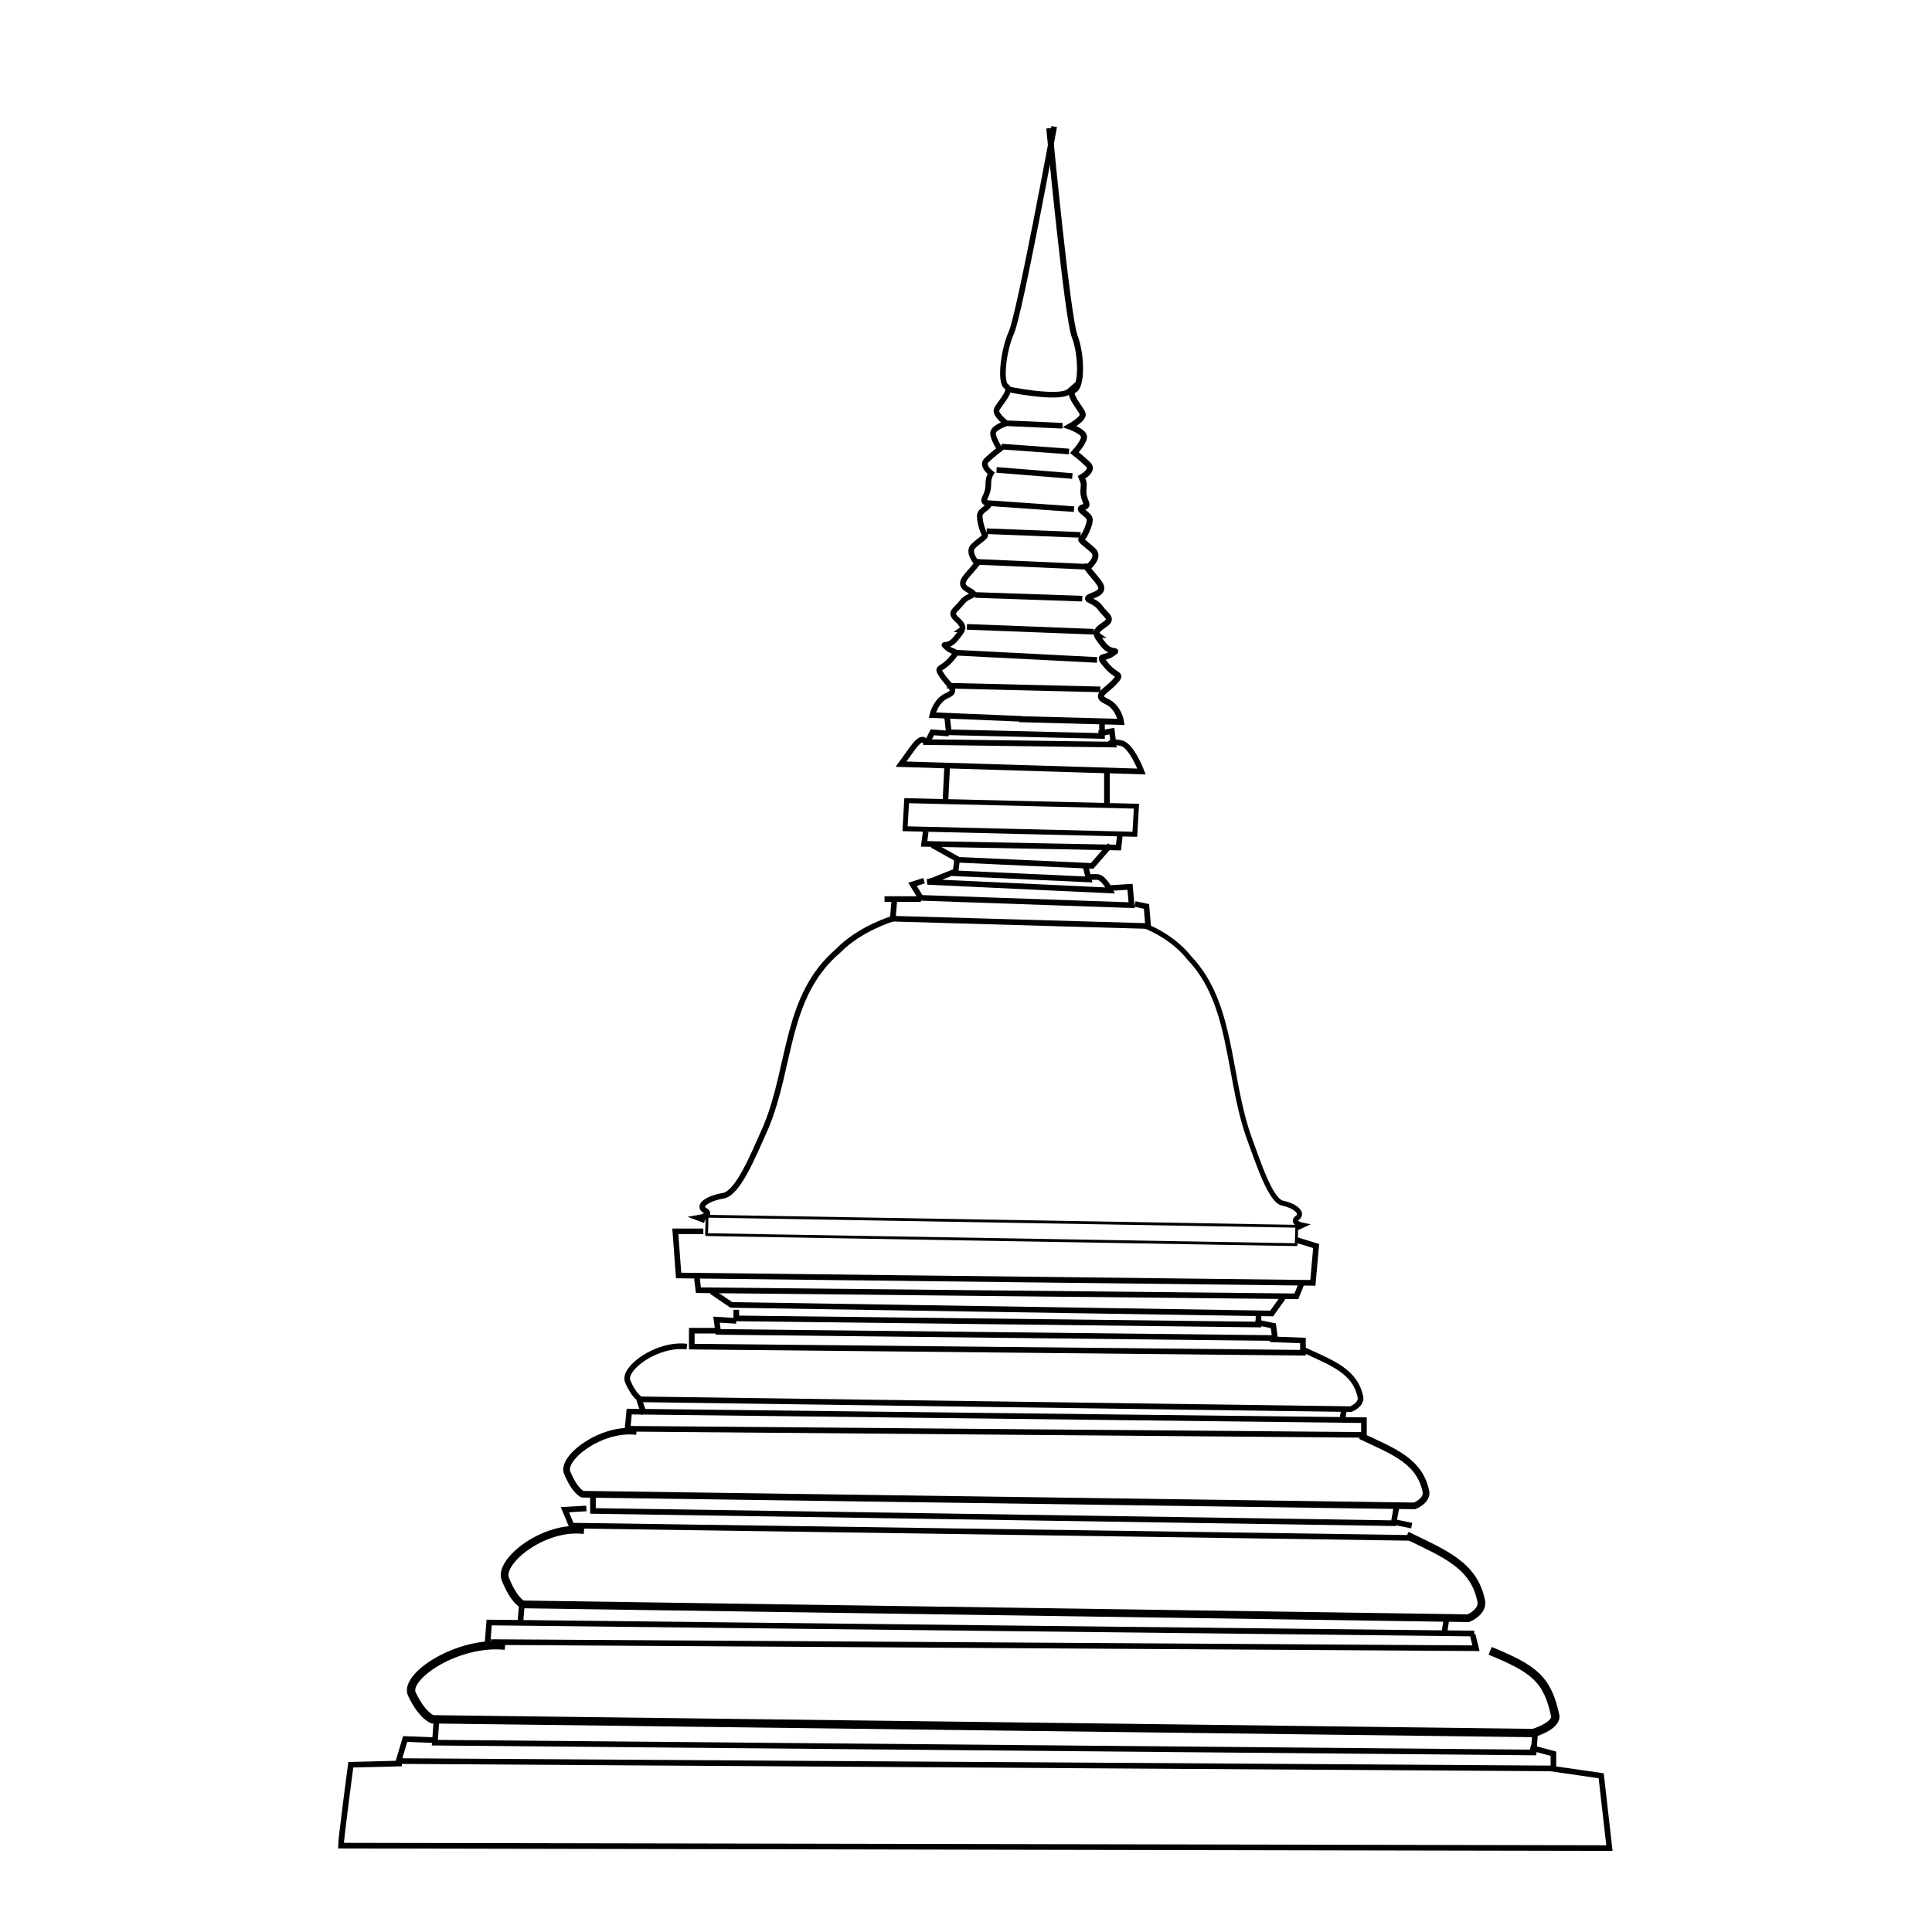 <?xml version="1.0" encoding="UTF-8" standalone="no"?>
<!-- Created with Inkscape (http://www.inkscape.org/) -->
<svg
    xmlns:inkscape="http://www.inkscape.org/namespaces/inkscape"
    xmlns:rdf="http://www.w3.org/1999/02/22-rdf-syntax-ns#"
    xmlns="http://www.w3.org/2000/svg"
    xmlns:osb="http://www.openswatchbook.org/uri/2009/osb"
    xmlns:cc="http://creativecommons.org/ns#"
    xmlns:sodipodi="http://sodipodi.sourceforge.net/DTD/sodipodi-0.dtd"
    xmlns:dc="http://purl.org/dc/elements/1.1/"
    xmlns:svg="http://www.w3.org/2000/svg"
    xmlns:ns1="http://sozi.baierouge.fr"
    xmlns:xlink="http://www.w3.org/1999/xlink"
    id="svg2"
    sodipodi:docname="019.svg"
    viewBox="0 0 500 500"
    version="1.1"
    inkscape:version="0.48.1 "
  >
  <sodipodi:namedview
      id="base"
      bordercolor="#666666"
      inkscape:pageshadow="2"
      inkscape:window-y="-8"
      pagecolor="#ffffff"
      inkscape:window-height="706"
      inkscape:window-maximized="1"
      inkscape:zoom="0.7"
      inkscape:window-x="-8"
      showgrid="false"
      borderopacity="1.0"
      inkscape:current-layer="layer2"
      inkscape:cx="203.02054"
      inkscape:cy="286.28788"
      inkscape:window-width="1366"
      inkscape:pageopacity="0.0"
      inkscape:document-units="px"
  />
  <g
      id="layer3"
      inkscape:label="Layer#1"
      inkscape:groupmode="layer"
    >
    <path
        id="path4966"
        style="stroke:#000000;stroke-width:1.456px;fill:none"
        inkscape:connector-curvature="0"
        d="m272.83 32.756s-8.953 48.552-11.085 53.312c-2.132 4.76-2.984 13.011-1.279 13.963s-2.132 4.76-2.558 6.029c-0.426 1.269 2.558 3.491 2.558 3.491s-2.984 0.952-3.411 2.221c-0.426 1.269 1.705 4.443 1.705 4.443s-1.705 1.269-3.411 2.856 1.705 3.808 1.705 3.808-1.279-0.635-1.279 2.539-2.132 4.125-0.426 4.76c1.705 0.635-1.279 1.587-1.705 2.856-0.426 1.269 0.853 5.077 1.279 5.395 0.426 0.317-1.279 1.269-2.984 2.856s0.853 4.443 0.853 4.443 1.279-1.269-0.853 1.269-4.263 4.125-1.279 5.712 0 0.952-1.705 3.173-3.411 2.539-1.279 4.443c2.132 1.904 1.279 2.539 1.279 2.539s0.426 0-1.705 2.539c-2.132 2.539-3.837 0.635-2.132 2.221 1.705 1.587 3.411 0.317 0.853 3.173-2.558 2.856-3.837 1.587-2.132 4.125 1.705 2.539 4.263 3.808 1.279 5.077s-3.837 5.077-3.837 5.077l23.023 0.952"
    />
    <path
        id="path4964"
        d="m271.55 33.189s4.664 48.894 6.55 53.778 1.917 13.145-0.135 13.968c-2.052 0.823 1.886 4.884 2.227 6.176 0.341 1.292-3.313 3.284-3.313 3.284s3.292 1.161 3.634 2.453c0.341 1.292-2.45 4.292-2.45 4.292s1.799 1.384 3.561 3.084-2.378 3.661-2.378 3.661 1.53-0.538 1.168 2.615c-0.362 3.154 1.959 4.253-0.057 4.761-2.016 0.508 1.277 1.669 1.618 2.961 0.341 1.292-1.551 4.984-2.073 5.269-0.522 0.285 1.313 1.354 3.075 3.053 1.762 1.7-1.479 4.353-1.479 4.353s-1.313-1.354 0.827 1.323 4.388 4.407 0.806 5.769c-3.582 1.362-0.109 0.946 1.581 3.276s3.597 2.769 0.951 4.507-1.747 2.431-1.747 2.431-0.486-0.031 1.654 2.646 4.3 0.907 2.176 2.361c-2.124 1.454-3.923 0.07-1.334 3.092 2.589 3.023 4.192 1.853 1.959 4.253-2.233 2.4-5.293 3.477-2.037 4.953s3.793 5.322 3.793 5.322l-26.346-0.714"
        style="stroke:#000000;stroke-width:1.556px;fill:none"
        inkscape:connector-curvature="0"
    />
    <path
        id="path4968"
        style="stroke:#000000;stroke-width:1.456px;fill:none"
        inkscape:connector-curvature="0"
        d="m245.12 185.71 0.426 3.808 39.65 0.952v-3.491"
    />
    <path
        id="path4970"
        style="stroke:#000000;stroke-width:1.456px;fill:none"
        inkscape:connector-curvature="0"
        d="m245.55 189.84-4.263-0.317-1.279 2.539 48.177 0.635-0.426-3.491-3.411 0.635"
    />
    <path
        id="path4972"
        style="stroke:#000000;stroke-width:1.456px;fill:none"
        inkscape:connector-curvature="0"
        d="m239.58 192.37s-0.426-2.856-3.411 1.269l-2.984 4.125 62.246 1.904s-2.558-6.664-5.116-7.299c-2.558-0.635-2.984 0-2.984 0"
    />
    <rect
        id="rect4974"
        style="stroke:#000000;stroke-width:1.284;fill:none"
        transform="matrix(1 .024 -.057 .998 0 0)"
        height="7.281"
        width="59.471"
        y="201.71"
        x="246.14"
    />
    <path
        id="path4976"
        style="stroke:#000000;stroke-width:1.456px;fill:none"
        inkscape:connector-curvature="0"
        d="m245.12 198.4-0.426 8.568"
    />
    <path
        id="path4978"
        style="stroke:#000000;stroke-width:1.456px;fill:none"
        inkscape:connector-curvature="0"
        d="m286.48 199.67v8.251"
    />
    <path
        id="path4980"
        style="stroke:#000000;stroke-width:1.456px;fill:none"
        inkscape:connector-curvature="0"
        d="m239.58 215.22-0.426 3.173 50.309 0.952 0.426-3.808"
    />
    <path
        id="path4982"
        style="stroke:#000000;stroke-width:1.456px;fill:none"
        inkscape:connector-curvature="0"
        d="m241.28 218.71 6.822 3.808 34.534 1.587 4.69-5.395"
    />
    <path
        id="path4984"
        style="stroke:#000000;stroke-width:1.456px;fill:none"
        inkscape:connector-curvature="0"
        d="m280.93 224.11 0.853 3.491-34.534-1.587 0.426-3.491"
    />
    <path
        id="path4986"
        style="stroke:#000000;stroke-width:1.456px;fill:none"
        inkscape:connector-curvature="0"
        d="m246.83 225.69-5.543 2.221-1.279 0.317 47.324 2.221s-1.705-3.491-3.411-3.491h-1.705"
    />
    <path
        id="path4988"
        style="stroke:#000000;stroke-width:1.456px;fill:none"
        inkscape:connector-curvature="0"
        d="m239.15 227.92-2.984 0.952 2.132 3.491 54.572 1.904-0.426-4.76-5.116 0.317"
    />
    <path
        id="path4990"
        style="stroke:#000000;stroke-width:1.456px;fill:none"
        inkscape:connector-curvature="0"
        d="m228.92 232.68h9.38-6.822l-0.426 5.077 66.083 1.904-0.426-5.077-2.984-0.635"
    />
    <path
        id="path4994"
        d="m231.05 237.75s-8.527 2.539-14.069 8.251c-13.844 11.779-12.125 29.716-18.759 45.696-3.411 7.616-7.248 17.136-11.085 17.771-3.837 0.635-6.822 2.539-4.69 3.808s-1.705 1.904-1.705 1.904l1.705 0.635"
        sodipodi:nodetypes="cccsscc"
        style="stroke:#000000;stroke-width:1.456px;fill:none"
        inkscape:connector-curvature="0"
    />
    <path
        id="path4992"
        sodipodi:nodetypes="cccsscc"
        style="stroke:#000000;stroke-width:1.31px;fill:none"
        inkscape:connector-curvature="0"
        d="m296.41 239.66s6.9 2.539 11.385 8.251c11.203 11.779 9.812 29.716 15.18 45.696 2.76 7.616 5.865 17.136 8.97 17.771 3.105 0.635 5.52 2.539 3.795 3.808s1.38 1.904 1.38 1.904l-1.38 0.635"
    />
    <rect
        id="rect4996"
        style="stroke-linejoin:round;stroke:#000000;stroke-linecap:round;stroke-width:.728;fill:none"
        transform="matrix(1 .017 -.03 1 0 0)"
        height="4.761"
        width="152.61"
        y="311.49"
        x="192.34"
    />
    <path
        id="path4998"
        style="stroke:#000000;stroke-width:1.456px;fill:none"
        inkscape:connector-curvature="0"
        d="m182.02 318.67h-7.248l0.853 11.424 164.14 1.904 0.853-9.52-5.116-1.587"
    />
    <path
        id="path5000"
        style="stroke:#000000;stroke-width:1.456px;fill:none"
        inkscape:connector-curvature="0"
        d="m180.32 330.41 0.426 3.491 154.76 1.587 1.279-3.173"
    />
    <path
        id="path5002"
        style="stroke:#000000;stroke-width:1.456px;fill:none"
        inkscape:connector-curvature="0"
        d="m184.15 334.22 5.116 3.491 139.84 2.221 3.411-4.76"
    />
    <path
        id="path5004"
        style="stroke:#000000;stroke-width:1.456px;fill:none"
        inkscape:connector-curvature="0"
        d="m190.55 338.98v2.221l135.15 1.587v-2.539"
    />
    <path
        id="path5006"
        style="stroke:#000000;stroke-width:1.456px;fill:none"
        inkscape:connector-curvature="0"
        d="m190.55 341.84-5.116-0.317 0.426 3.173 144.1 1.587-0.426-3.173-4.69-0.952"
    />
    <path
        id="path5008"
        style="stroke:#000000;stroke-width:1.456px;fill:none"
        inkscape:connector-curvature="0"
        d="m185.43 344.38h-6.395v4.125l158.17 1.587v-3.173l-8.527-0.317"
    />
    <path
        id="path5012"
        d="m177.76 348.5c-7.793-0.93-16.505 5.641-15.348 8.885 1.705 4.125 3.411 4.76 3.411 4.76l183.75 2.539s2.558-0.952 2.558-2.856c-1.269-6.926-7.283-9.021-14.496-12.376"
        sodipodi:nodetypes="cccccc"
        style="stroke:#000000;stroke-width:1.456px;fill:none"
        inkscape:connector-curvature="0"
    />
    <path
        id="path5014"
        d="m164.74 370.48c-9.132-1.106-19.342 6.706-17.986 10.563 1.998 4.904 3.997 5.659 3.997 5.659l215.34 3.018s2.998-1.132 2.998-3.395c-1.487-8.234-8.535-10.724-16.987-14.713"
        sodipodi:nodetypes="cccccc"
        style="stroke:#000000;stroke-width:1.719px;fill:none"
        inkscape:connector-curvature="0"
    />
    <path
        id="path5016"
        d="m151.17 396c-10.379-1.31-21.983 7.944-20.443 12.513 2.271 5.809 4.543 6.703 4.543 6.703l244.74 3.575s3.407-1.341 3.407-4.022c-1.69-9.753-9.7-12.703-19.307-17.428"
        sodipodi:nodetypes="cccccc"
        style="stroke:#000000;stroke-width:1.995px;fill:none"
        inkscape:connector-curvature="0"
    />
    <path
        id="path5010"
        sodipodi:nodetypes="cccccc"
        style="stroke:#000000;stroke-width:2.161px;fill:none"
        inkscape:connector-curvature="0"
        d="m130.73 425.9c-12.28-1.299-26.008 7.878-24.186 12.41 2.687 5.762 5.375 6.648 5.375 6.648l284.87 3.546s5.736-1.647 5.736-4.306c-1.999-9.673-5.508-12.281-16.873-16.968"
    />
    <path
        id="path5020"
        style="stroke:#000000;stroke-width:1.456px;fill:none"
        inkscape:connector-curvature="0"
        d="m162.41 369.76 0.426-4.443 190.15 2.221v3.808z"
    />
    <path
        id="path5022"
        style="stroke:#000000;stroke-width:1.456px;fill:none"
        inkscape:connector-curvature="0"
        d="m165.4 362.15 1.279 3.808"
    />
    <path
        id="path5024"
        style="stroke:#000000;stroke-width:1.456px;fill:none"
        inkscape:connector-curvature="0"
        d="m347.87 364.69-0.426 2.221"
    />
    <path
        id="path5026"
        style="stroke:#000000;stroke-width:1.456px;fill:none"
        inkscape:connector-curvature="0"
        d="m153.46 387.22v3.808l207.2 3.173 0.853-4.76"
    />
    <path
        id="path5028"
        style="stroke:#000000;stroke-width:1.456px;fill:none"
        inkscape:connector-curvature="0"
        d="m360.66 393.88 4.69 0.952"
    />
    <path
        id="path5030"
        style="stroke:#000000;stroke-width:1.456px;fill:none"
        inkscape:connector-curvature="0"
        d="m151.75 390.39-5.543 0.317 1.705 4.125 217.44 3.173"
    />
    <path
        id="path5032"
        style="stroke:#000000;stroke-width:1.456px;fill:none"
        inkscape:connector-curvature="0"
        d="m135.12 414.51-0.426 5.077"
    />
    <path
        id="path5034"
        style="stroke:#000000;stroke-width:1.456px;fill:none"
        inkscape:connector-curvature="0"
        d="m126.17 425.3 0.426-5.395 254.95 2.856"
    />
    <path
        id="path5036"
        style="stroke:#000000;stroke-width:1.456px;fill:none"
        inkscape:connector-curvature="0"
        d="m374.3 419.27-0.426 2.856"
    />
    <path
        id="path5038"
        style="stroke:#000000;stroke-width:1.456px;fill:none"
        inkscape:connector-curvature="0"
        d="m381.13 423.07 0.853 3.491-254.95-1.587"
    />
    <path
        id="path5040"
        style="stroke:#000000;stroke-width:1.456px;fill:none"
        inkscape:connector-curvature="0"
        d="m112.96 445.29-0.426 5.712 284.37 2.539 0.426-5.712"
    />
    <path
        id="path5042"
        style="stroke:#000000;stroke-width:1.456px;fill:none"
        inkscape:connector-curvature="0"
        d="m112.96 450.37-8.101-0.317-1.705 5.712 298.87 1.904v-3.808l-5.969-1.587"
    />
    <path
        id="path5044"
        style="stroke:#000000;stroke-width:1.456px;fill:none"
        inkscape:connector-curvature="0"
        d="m104 456.39-13.217 0.317s-2.558 19.357-2.558 20.944l328.29 0.635-2.132-18.723-13.217-1.904"
    />
    <path
        id="path5046"
        style="stroke:#000000;stroke-width:1.456px;fill:none"
        inkscape:connector-curvature="0"
        d="m245.12 177.46 39.65 0.952"
    />
    <path
        id="path5048"
        style="stroke:#000000;stroke-width:1.456px;fill:none"
        inkscape:connector-curvature="0"
        d="m246.83 168.89 37.092 1.904"
    />
    <path
        id="path5050"
        style="stroke:#000000;stroke-width:1.456px;fill:none"
        inkscape:connector-curvature="0"
        d="m250.24 162.23 32.829 1.269"
    />
    <path
        id="path5052"
        style="stroke:#000000;stroke-width:1.456px;fill:none"
        inkscape:connector-curvature="0"
        d="m252.37 153.98 27.712 0.952"
    />
    <path
        id="path5054"
        style="stroke:#000000;stroke-width:1.456px;fill:none"
        inkscape:connector-curvature="0"
        d="m252.8 145.41 28.565 1.269"
    />
    <path
        id="path5056"
        style="stroke:#000000;stroke-width:1.456px;fill:none"
        inkscape:connector-curvature="0"
        d="m255.35 137.48 24.302 0.952"
    />
    <path
        id="path5058"
        style="stroke:#000000;stroke-width:1.456px;fill:none"
        inkscape:connector-curvature="0"
        d="m255.35 130.18 22.596 1.587"
    />
    <path
        id="path5060"
        style="stroke:#000000;stroke-width:1.456px;fill:none"
        inkscape:connector-curvature="0"
        d="m257.91 121.61 19.612 1.587"
    />
    <path
        id="path5062"
        style="stroke:#000000;stroke-width:1.456px;fill:none"
        inkscape:connector-curvature="0"
        d="m259.19 115.58 17.48 1.269"
    />
    <path
        id="path5064"
        style="stroke:#000000;stroke-width:1.456px;fill:none"
        inkscape:connector-curvature="0"
        d="m260.9 109.55 14.069 0.635"
    />
    <path
        id="path5066"
        style="stroke:#000000;stroke-width:1.456px;fill:none"
        inkscape:connector-curvature="0"
        d="m260.47 100.67s13.643 2.856 16.201 0.635l2.558-2.221"
    />
  </g
  >
</svg
>

